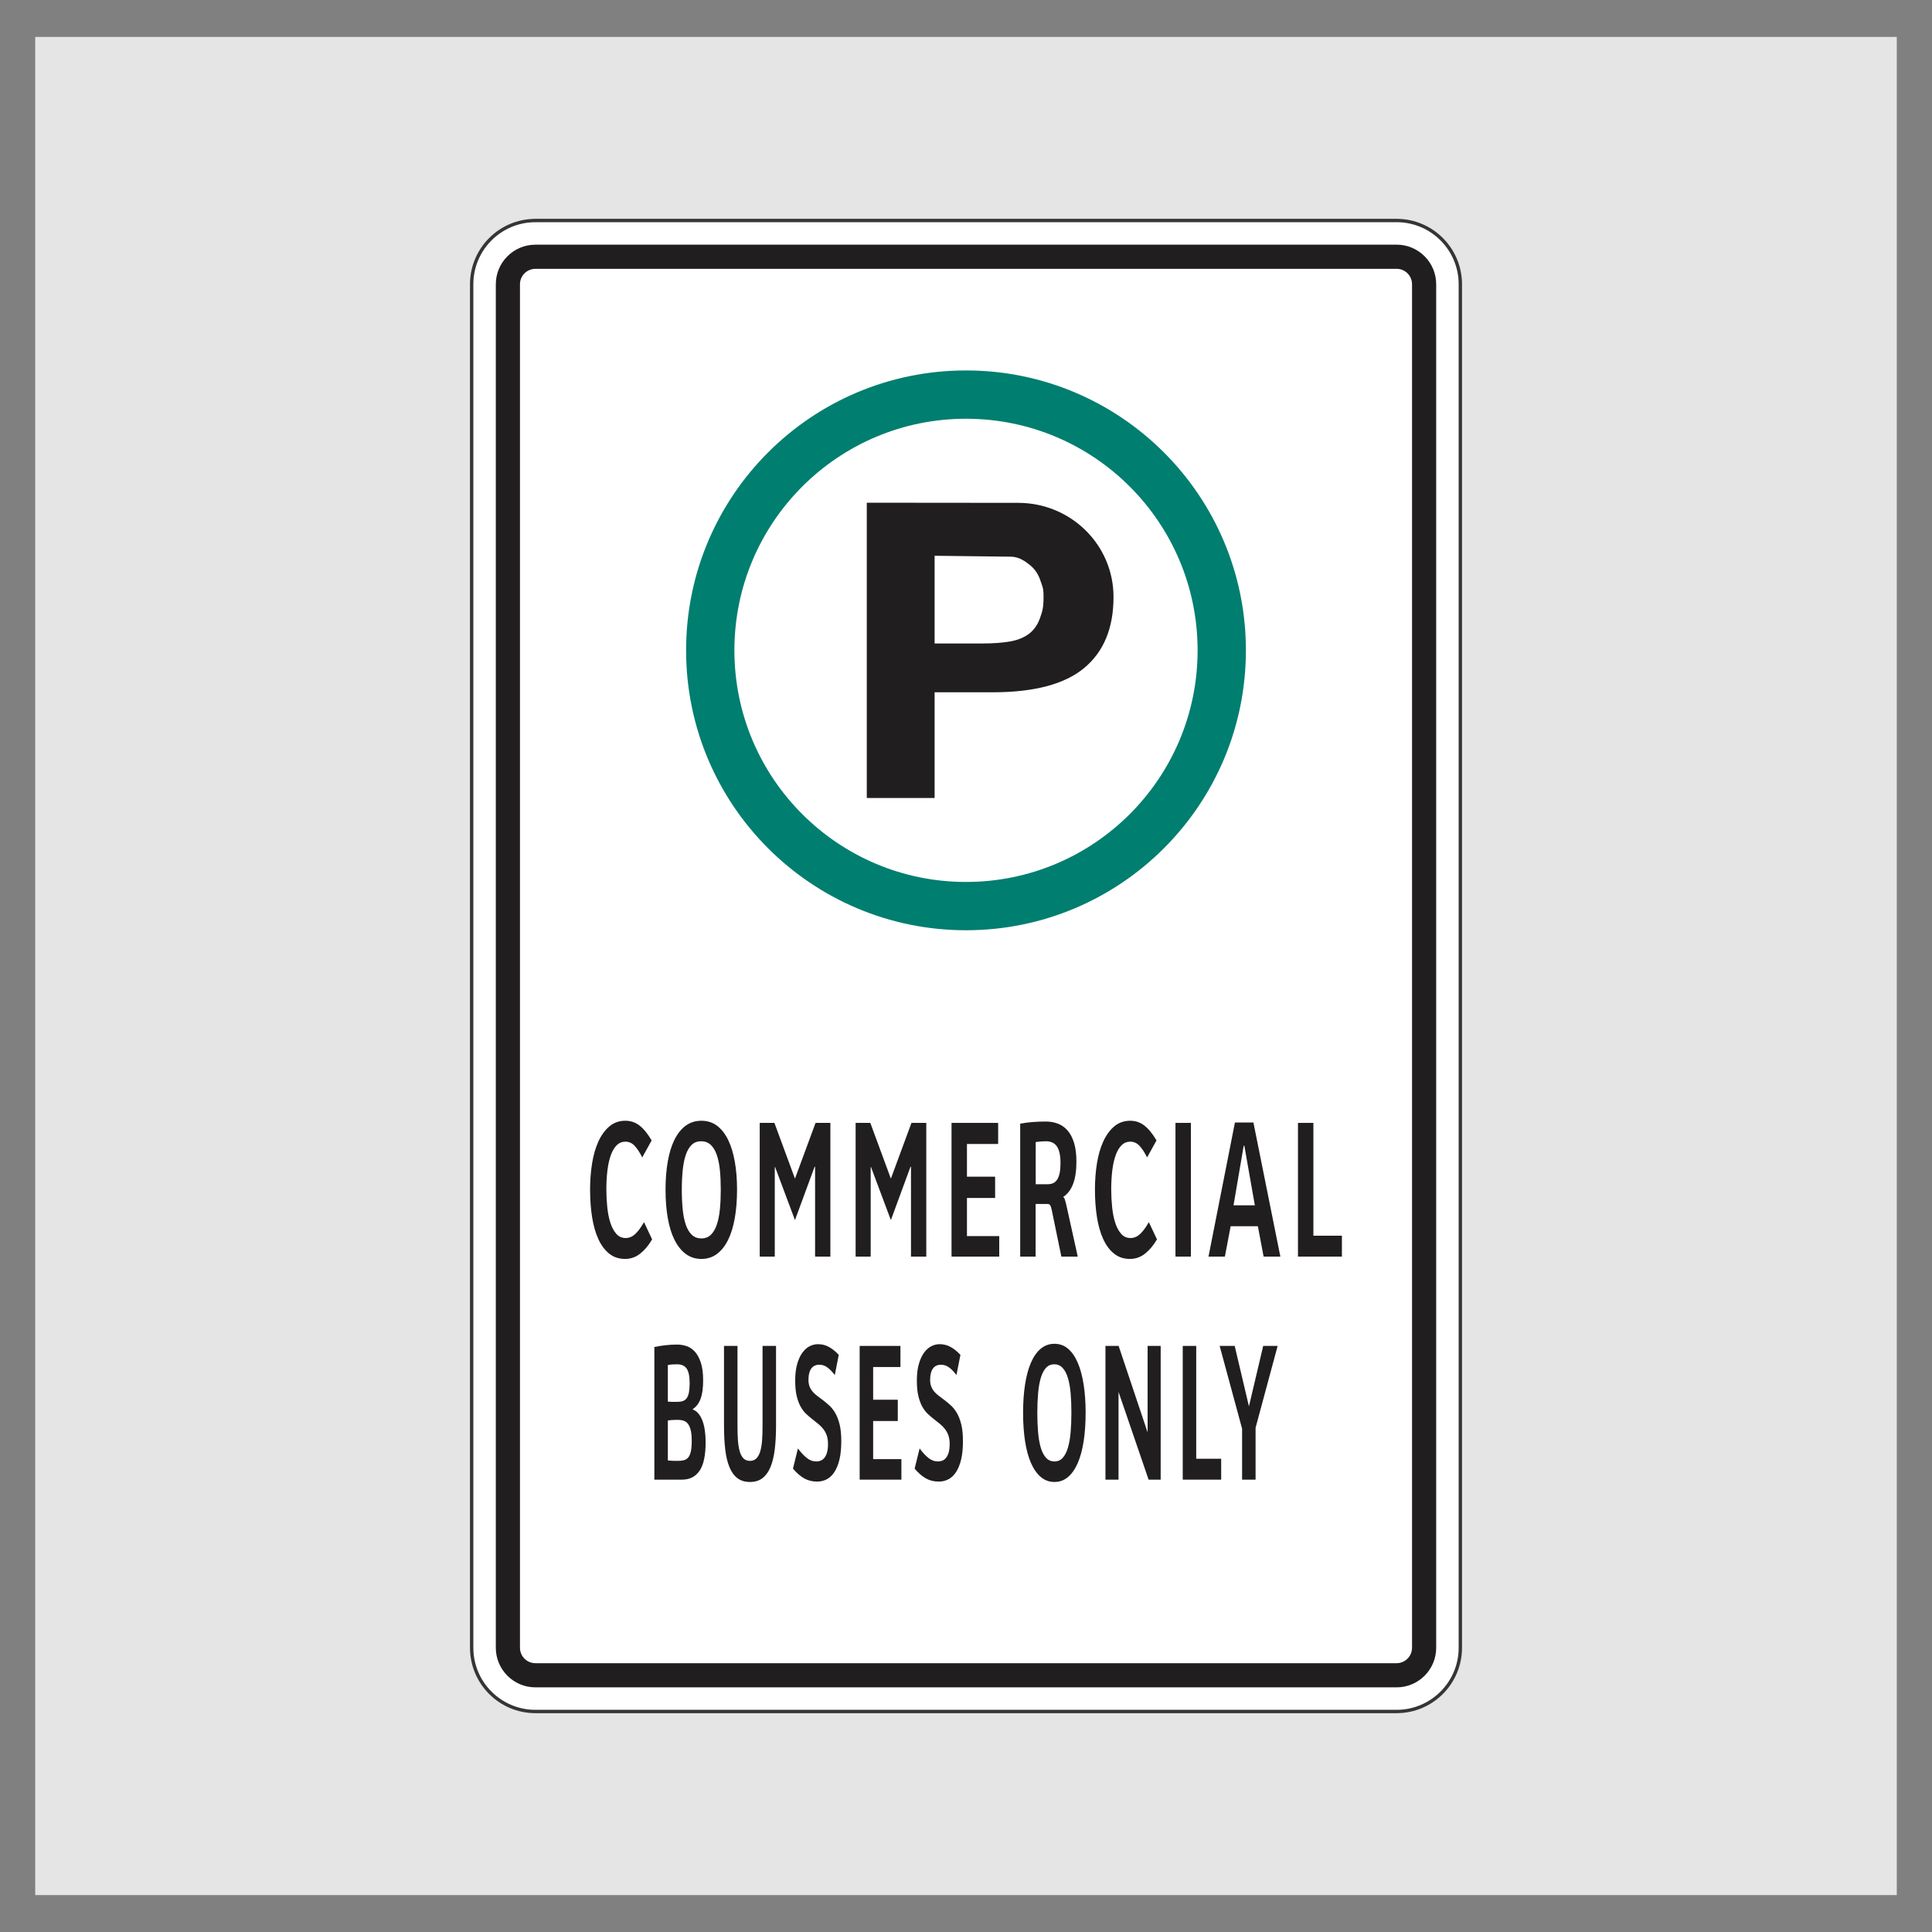 <?xml version="1.0" encoding="UTF-8"?> <svg xmlns="http://www.w3.org/2000/svg" xmlns:xlink="http://www.w3.org/1999/xlink" xmlns:xodm="http://www.corel.com/coreldraw/odm/2003" xml:space="preserve" width="203.2mm" height="203.2mm" version="1.1" shape-rendering="geometricPrecision" text-rendering="geometricPrecision" image-rendering="optimizeQuality" fill-rule="evenodd" clip-rule="evenodd" viewBox="0 0 20320 20320" data-name="Layer 1"><rect x="0" y="0" width="20320" height="20320" fill="#808080" stroke="none"/> <g id="Layer_x0020_1">  <rect fill="#E5E5E5" x="370.44" y="388.22" width="19579.1" height="19543.53"></rect> <g id="_2241578124592"> <path fill="white" fill-rule="nonzero" stroke="#373435" stroke-width="35.28" stroke-miterlimit="22.926" d="M5631.27 2319.21l9057.47 0c370.15,0 670.45,300.3 670.45,670.45l0 14340.67c0,370.15 -300.3,670.45 -670.45,670.45l-9057.47 0.01c-370.15,0 -670.45,-300.3 -670.45,-670.45l0 -14340.41c0,-370.15 300.3,-670.45 670.45,-670.45l0 -0.27z"></path> <path fill="#201E1E" d="M6139.27 2827.21l0 0.27 -508 0c-89.75,0 -162.45,72.7 -162.45,162.45l0 14340.41c0,89.75 72.7,162.45 162.45,162.45l9057.47 -0.01c89.75,0 162.45,-72.7 162.45,-162.45l0 -14340.67c0,-89.75 -72.7,-162.45 -162.45,-162.45l-8549.47 0zm-254 -254l0 0.27 -254 0c-229.95,0 -416.45,186.5 -416.45,416.45l0 14340.41c0,229.95 186.5,416.45 416.45,416.45l9057.47 -0.01c229.95,0 416.45,-186.5 416.45,-416.45l0 -14340.67c0,-229.95 -186.5,-416.45 -416.45,-416.45l-8803.47 0z"></path> </g> <g id="_2236623692464"> <path fill="#007E6F" d="M10160 4404.18c1345.32,0 2435.91,1090.59 2435.91,2435.91 0,1345.32 -1090.59,2435.91 -2435.91,2435.91 -1345.32,0 -2435.91,-1090.59 -2435.91,-2435.91 0,-1345.32 1090.59,-2435.91 2435.91,-2435.91zm0 -508c1625.89,0 2943.91,1318.03 2943.91,2943.91 0,1625.87 -1318.02,2943.91 -2943.91,2943.91 -1625.88,0 -2943.91,-1318.04 -2943.91,-2943.91 0,-1625.88 1318.03,-2943.91 2943.91,-2943.91z"></path> <path fill="#201E1E" fill-rule="nonzero" d="M10975.68 6279.04c0,-98.57 -10.83,-104.79 -32.77,-172.08 -22.03,-67.57 -58.99,-122.31 -109.52,-163.05 -50.55,-40.74 -115.89,-87.93 -200.33,-88.94l-803.21 -9.64 0 922.48 506.45 0c112.34,0 207.82,-7.41 288.33,-21.5 80.51,-14.08 146.98,-41.51 199.4,-81.52 51.48,-39.28 89.47,-94.28 114.21,-163.79 24.85,-69.8 37.44,-110.04 37.44,-221.96zm735.8 0c0,325.37 -102.03,574.4 -307.04,745.6 -205.01,171.22 -526.11,256.45 -964.22,256.45l-610.37 0 0 1111.73 -713.34 0 0 -3105.46 1593.51 1.48c549.52,0.49 1001.46,438.04 1001.46,990.2z"></path> </g> <path fill="#201E1E" fill-rule="nonzero" d="M6858.75 13035.34c-37.66,64.12 -79.8,113.98 -126.62,150.62 -46.6,36.64 -99.16,54.95 -157.26,54.95 -65.76,0 -121.94,-18.65 -168.33,-56.31 -46.6,-37.31 -84.7,-89.21 -114.27,-154.68 -29.8,-65.81 -51.5,-142.82 -65.33,-231.35 -13.84,-88.88 -20.65,-184.54 -20.65,-287.66 0,-95.67 7.03,-187.6 21.07,-275.11 14.25,-87.86 36.39,-164.53 66.61,-230.68 30.43,-66.15 68.95,-119.06 115.55,-158.41 46.82,-39.35 102.79,-59.03 168.12,-59.03 55.75,0 105.55,16.96 149.38,51.22 43.84,34.27 85.98,86.17 126.63,155.71l-98.75 178.43c-26.6,-52.58 -53.41,-93.63 -80.65,-122.46 -27.45,-28.83 -59.59,-43.08 -96.61,-43.08 -34.69,0 -64.49,11.87 -89.6,35.96 -24.89,24.08 -45.75,58 -62.13,102.1 -16.39,44.44 -28.73,97.36 -36.6,159.44 -7.88,62.07 -11.92,130.6 -11.92,205.91 0,61.06 3.19,122.12 9.36,183.18 6.17,61.06 16.81,115.67 32.14,164.18 15.32,48.51 35.96,87.52 62.13,117.71 26.18,30.19 59.16,45.12 99.17,45.12 37.67,0 71.29,-14.25 101.3,-42.41 30,-28.49 60.65,-69.88 91.71,-124.49l85.55 181.14z"></path> <path id="_1" fill="#201E1E" fill-rule="nonzero" d="M7580.8 12512.94c0,-74.29 -2.98,-142.47 -9.15,-204.89 -6.17,-62.42 -17.24,-116.01 -32.77,-161.13 -15.54,-45.12 -36.61,-80.06 -63.42,-105.5 -26.81,-25.44 -60.44,-37.99 -100.87,-37.99 -40.65,0 -73.85,12.55 -100.02,37.99 -26.17,25.44 -47.03,60.72 -62.14,106.18 -15.32,45.45 -25.96,99.39 -32.13,161.81 -6.17,62.41 -9.36,130.26 -9.36,203.53 0,74.97 3.19,143.83 9.36,206.25 6.17,62.42 17.02,116.35 32.56,161.81 15.53,45.45 36.6,80.73 63.41,106.18 26.82,25.44 60.65,37.99 101.72,37.99 40.01,0 73,-12.89 99.17,-38.67 26.18,-25.78 47.03,-61.4 62.14,-106.86 15.32,-45.79 26.18,-99.73 32.35,-162.83 6.17,-62.75 9.15,-130.6 9.15,-203.87zm171.1 -0.68c0,110.59 -7.88,210.66 -23.84,300.22 -15.75,89.55 -39.58,166.21 -70.87,229.31 -31.49,63.43 -70.65,112.28 -117.25,147.22 -46.82,34.6 -101.08,51.9 -162.79,51.9 -62.36,0 -116.84,-17.3 -163.87,-51.9 -47.02,-34.94 -86.39,-83.79 -118.31,-147.22 -31.71,-63.1 -55.55,-139.76 -71.29,-229.31 -15.97,-89.56 -23.84,-189.63 -23.84,-300.22 0,-107.87 7.87,-206.58 23.41,-295.46 15.53,-89.22 38.94,-165.54 70.44,-229.32 31.5,-63.77 70.86,-112.96 118.1,-147.9 47.46,-34.6 102.58,-51.9 165.36,-51.9 62.35,0 116.82,17.3 163.64,51.9 46.61,34.94 85.55,84.13 116.83,147.9 31.07,63.78 54.69,140.1 70.44,229.32 15.96,88.88 23.84,187.59 23.84,295.46z"></path> <polygon id="_2" fill="#201E1E" fill-rule="nonzero" points="8572.68,13216.49 8572.68,12271.41 8567.58,12271.41 8361.15,12832.49 8152.6,12275.48 8148.78,12275.48 8148.78,13216.49 7990.45,13216.49 7990.45,11810.07 8144.94,11810.07 8361.15,12396.59 8577.79,11810.07 8733.56,11810.07 8733.56,13216.49 "></polygon> <polygon id="_3" fill="#201E1E" fill-rule="nonzero" points="9581.38,13216.49 9581.38,12271.41 9576.27,12271.41 9369.85,12832.49 9161.3,12275.48 9157.47,12275.48 9157.47,13216.49 8999.15,13216.49 8999.15,11810.07 9153.64,11810.07 9369.85,12396.59 9586.49,11810.07 9742.26,11810.07 9742.26,13216.49 "></polygon> <polygon id="_4" fill="#201E1E" fill-rule="nonzero" points="10007.85,13216.49 10007.85,11810.07 10498.15,11810.07 10498.15,12031.92 10170,12031.92 10170,12375.89 10466.23,12375.89 10466.23,12599.78 10170,12599.78 10170,13000.74 10509.64,13000.74 10509.64,13216.49 "></polygon> <path id="_5" fill="#201E1E" fill-rule="nonzero" d="M11154.01 12232.06c0,-78.02 -12.34,-135.69 -36.82,-173 -24.47,-36.98 -63.2,-55.63 -115.76,-55.63 -18.94,0 -37.24,0.68 -54.69,2.03 -17.45,1.36 -35.33,3.39 -53.63,6.11l0 443.7 124.28 0c22.55,0 42.13,-3.73 58.95,-11.19 16.81,-7.46 31.07,-20.02 42.56,-37.66 11.49,-17.3 20.21,-40.36 26.17,-69.2 5.96,-28.49 8.94,-63.77 8.94,-105.16zm8.94 984.43l-101.09 -490.52c-4.89,-23.4 -10.21,-39.69 -15.96,-49.18 -5.96,-9.16 -15.74,-13.91 -29.36,-13.91l-124.28 0 0 553.61 -162.15 0 0 -1398.28c45.96,-8.48 90.64,-14.25 134.48,-17.3 43.84,-3.39 88.75,-5.09 134.71,-5.09 44.69,0 86.62,7.13 125.55,21.71 39.16,14.59 73.43,38.34 102.37,71.24 29.15,32.9 52.13,76.33 68.95,130.26 16.81,53.94 25.11,120.43 25.11,199.13 0,94.98 -11.71,172.66 -34.9,233.72 -23.2,61.06 -57.67,106.52 -103.64,136.71l0 2.71c7.66,2.72 13.83,12.55 18.52,29.51 4.89,16.97 8.93,32.23 12.55,46.48l121.51 549.2 -172.37 0z"></path> <path id="_6" fill="#201E1E" fill-rule="nonzero" d="M12168.66 13035.34c-37.66,64.12 -79.8,113.98 -126.62,150.62 -46.6,36.64 -99.16,54.95 -157.26,54.95 -65.75,0 -121.94,-18.65 -168.33,-56.31 -46.6,-37.31 -84.69,-89.21 -114.27,-154.68 -29.79,-65.81 -51.5,-142.82 -65.33,-231.35 -13.84,-88.88 -20.65,-184.54 -20.65,-287.66 0,-95.67 7.03,-187.6 21.07,-275.11 14.26,-87.86 36.39,-164.53 66.61,-230.68 30.43,-66.15 68.95,-119.06 115.55,-158.41 46.82,-39.35 102.79,-59.03 168.12,-59.03 55.75,0 105.55,16.96 149.39,51.22 43.83,34.27 85.97,86.17 126.62,155.71l-98.74 178.43c-26.6,-52.58 -53.42,-93.63 -80.65,-122.46 -27.46,-28.83 -59.59,-43.08 -96.62,-43.08 -34.69,0 -64.48,11.87 -89.6,35.96 -24.89,24.08 -45.75,58 -62.13,102.1 -16.39,44.44 -28.73,97.36 -36.6,159.44 -7.88,62.07 -11.92,130.6 -11.92,205.91 0,61.06 3.19,122.12 9.36,183.18 6.17,61.06 16.81,115.67 32.14,164.18 15.32,48.51 35.96,87.52 62.13,117.71 26.18,30.19 59.16,45.12 99.17,45.12 37.67,0 71.29,-14.25 101.3,-42.41 30,-28.49 60.65,-69.88 91.71,-124.49l85.55 181.14z"></path> <polygon id="_7" fill="#201E1E" fill-rule="nonzero" points="12363.17,13216.49 12363.17,11810.07 12525.33,11810.07 12525.33,13216.49 "></polygon> <path id="_8" fill="#201E1E" fill-rule="nonzero" d="M13087.56 12050.58l-7.02 0 -106.83 626.54 224.3 0 -110.45 -626.54zm202.59 1165.91l-60.44 -319.55 -286.22 0 -60.65 319.55 -172.37 0 278.13 -1410.49 194.29 0 283.46 1410.49 -176.2 0z"></path> <polygon id="_9" fill="#201E1E" fill-rule="nonzero" points="13651.5,13216.49 13651.5,11810.07 13813.65,11810.07 13813.65,12996.67 14113.71,12996.67 14113.71,13216.49 "></polygon> <path fill="#201E1E" fill-rule="nonzero" d="M7275.33 15153.55c0,-48.85 -3.91,-87.86 -11.91,-117.04 -8,-29.51 -18.8,-51.9 -32.39,-66.82 -13.58,-14.93 -29.22,-24.77 -46.71,-29.18 -17.31,-4.75 -35.55,-7.12 -54.72,-7.12 -19.55,0 -38.16,0.34 -55.83,1.36 -17.69,1.01 -34.25,2.71 -49.7,4.75l0 421.31c18.98,2.04 36.67,3.05 52.86,3.39 16.19,0.68 34.24,0.68 54.35,0.68 23.07,0 43.54,-2.03 61.6,-6.78 18.05,-4.75 33.13,-14.25 45.41,-28.84 12.47,-14.58 21.59,-35.61 27.73,-63.77 6.15,-28.16 9.31,-65.47 9.31,-111.94zm-21.77 -607.55c0,-69.2 -10.24,-119.41 -30.72,-150.28 -20.47,-30.87 -53.78,-46.47 -100.31,-46.47 -15.45,0 -32.2,0.34 -50.07,1.35 -17.68,1.02 -33.87,3.06 -48.39,6.79l0 384.68c14.52,1.35 29.78,2.03 45.78,2.03 16.57,0 34.06,0 52.68,0 23.26,0 43.18,-2.71 59.74,-8.48 16.38,-5.42 29.97,-15.94 40.57,-30.87 10.61,-14.92 18.43,-35.28 23.27,-61.06 4.84,-25.78 7.45,-58.34 7.45,-97.69zm168.06 622.81c0,137.73 -21.41,237.8 -64.03,300.21 -42.62,62.08 -104.03,93.29 -184.07,93.29l-291.27 0 0 -1395.23c37.41,-7.8 76.12,-13.56 115.95,-18.31 39.83,-4.75 81.33,-7.13 124.33,-7.13 34.06,0 67.37,5.77 100.13,16.96 32.94,11.2 62.17,31.21 87.48,59.71 25.49,28.49 45.97,67.16 61.6,116.01 15.82,48.51 23.64,110.25 23.64,185.22 0,79.71 -8.94,143.83 -26.8,192 -17.87,48.17 -45.23,84.46 -82.45,108.89l0 4.07c23.26,8.48 43.36,23.07 60.49,43.76 16.93,20.69 31.08,45.79 42.06,75.65 11.17,30.19 19.35,64.11 24.75,102.1 5.4,38 8.19,78.7 8.19,122.8z"></path> <path id="_1_29" fill="#201E1E" fill-rule="nonzero" d="M8162 14991.74c0,94.64 -4.47,178.77 -13.4,252.38 -9.12,73.61 -24.19,135.69 -45.22,186.57 -21.04,50.55 -49.14,89.22 -84.32,116.02 -35.17,26.79 -79.1,40.02 -131.4,40.02 -52.48,0 -96.03,-13.23 -131.03,-39.35 -34.99,-26.46 -62.9,-64.79 -83.94,-115.33 -21.22,-50.89 -36.11,-112.96 -44.85,-186.57 -8.75,-73.62 -13.03,-158.08 -13.03,-253.74l0 -835.85 141.82 0 0 842.97c0,55.29 1.49,105.5 4.65,149.94 3.17,44.77 9.32,83.11 18.62,115.33 9.31,32.57 22.52,57.33 39.45,74.63 17.13,17.3 39.84,26.12 68.31,26.12 28.48,0 51.18,-8.82 68.49,-26.8 17.31,-17.64 30.9,-42.74 40.39,-75.3 9.49,-32.23 15.82,-70.9 18.98,-115.34 3.17,-44.44 4.66,-93.96 4.66,-148.58l0 -842.97 141.82 0 0 835.85z"></path> <path id="_2_30" fill="#201E1E" fill-rule="nonzero" d="M8848.22 15158.3c0,74.96 -6.32,139.08 -19.17,192.33 -12.84,53.6 -30.71,97.7 -53.6,132.3 -22.7,34.6 -49.69,60.04 -80.77,75.99 -31.09,15.94 -64.77,23.74 -101.26,23.74 -50.25,0 -95.29,-11.19 -135.3,-33.58 -40.21,-22.73 -79.47,-56.99 -118,-102.78l52.48 -212.36c29.23,40.71 59.56,73.61 91.2,99.06 31.46,25.44 65.7,37.99 102.55,37.99 15.45,0 30.34,-2.72 45.04,-8.48 14.52,-5.43 27.74,-15.61 39.09,-29.51 11.54,-14.25 20.84,-32.91 27.73,-56.32 6.89,-23.4 10.42,-53.59 10.42,-90.23 0,-34.6 -4.46,-64.45 -13.4,-89.89 -9.11,-25.45 -21.21,-47.83 -36.29,-66.83 -15.08,-19.34 -32.39,-36.98 -51.92,-52.92 -19.55,-15.94 -39.65,-31.89 -60.12,-47.83 -22.52,-17.64 -44.86,-36.64 -66.64,-56.99 -21.77,-20.01 -41.31,-45.46 -58.62,-75.99 -17.13,-30.19 -31.08,-67.5 -41.88,-111.6 -10.79,-44.1 -16.19,-98.71 -16.19,-164.52 0,-65.47 6.7,-122.46 20.1,-170.63 13.4,-48.51 31.27,-88.2 53.6,-119.75 22.34,-31.21 47.83,-54.61 76.68,-69.54 28.85,-14.93 58.63,-22.39 89.53,-22.39 41.13,0 79.28,9.5 114.46,28.84 35.36,19.33 69.79,47.15 103.85,83.44l-41.69 212.36c-25.68,-33.92 -51.55,-60.72 -77.61,-80.06 -25.87,-19.33 -54.9,-28.83 -86.73,-28.83 -15.45,0 -29.97,2.71 -43.55,8.48 -13.59,5.43 -25.68,14.59 -35.92,27.14 -10.24,12.55 -18.43,29.17 -24.2,49.52 -5.95,20.7 -8.93,45.46 -8.93,74.29 0,27.82 4.28,52.24 12.66,72.6 8.56,20.69 19.91,38.67 33.87,54.61 14.15,15.95 30.52,30.53 48.95,44.1 18.61,13.57 37.59,27.48 56.95,42.4 23.27,17.98 46.16,37.32 69.05,58.35 22.89,21.03 43.55,47.83 61.98,80.4 18.42,32.22 33.31,71.91 44.67,118.72 11.35,46.82 16.93,104.82 16.93,174.37z"></path> <polygon id="_3_31" fill="#201E1E" fill-rule="nonzero" points="9041.61,15562.31 9041.61,14155.89 9470.42,14155.89 9470.42,14377.74 9183.42,14377.74 9183.42,14721.71 9442.5,14721.71 9442.5,14945.6 9183.42,14945.6 9183.42,15346.56 9480.47,15346.56 9480.47,15562.31 "></polygon> <path id="_4_32" fill="#201E1E" fill-rule="nonzero" d="M10127.79 15158.3c0,74.96 -6.32,139.08 -19.17,192.33 -12.84,53.6 -30.71,97.7 -53.6,132.3 -22.7,34.6 -49.69,60.04 -80.78,75.99 -31.08,15.94 -64.76,23.74 -101.25,23.74 -50.25,0 -95.29,-11.19 -135.3,-33.58 -40.21,-22.73 -79.48,-56.99 -118,-102.78l52.48 -212.36c29.22,40.71 59.56,73.61 91.2,99.06 31.46,25.44 65.7,37.99 102.55,37.99 15.45,0 30.34,-2.72 45.04,-8.48 14.52,-5.43 27.74,-15.61 39.09,-29.51 11.54,-14.25 20.84,-32.91 27.73,-56.32 6.89,-23.4 10.42,-53.59 10.42,-90.23 0,-34.6 -4.46,-64.45 -13.4,-89.89 -9.11,-25.45 -21.21,-47.83 -36.29,-66.83 -15.08,-19.34 -32.39,-36.98 -51.93,-52.92 -19.54,-15.94 -39.64,-31.89 -60.11,-47.83 -22.52,-17.64 -44.86,-36.64 -66.64,-56.99 -21.77,-20.01 -41.31,-45.46 -58.62,-75.99 -17.13,-30.19 -31.08,-67.5 -41.88,-111.6 -10.79,-44.1 -16.19,-98.71 -16.19,-164.52 0,-65.47 6.7,-122.46 20.1,-170.63 13.4,-48.51 31.27,-88.2 53.6,-119.75 22.34,-31.21 47.83,-54.61 76.68,-69.54 28.85,-14.93 58.63,-22.39 89.53,-22.39 41.13,0 79.28,9.5 114.46,28.84 35.36,19.33 69.79,47.15 103.85,83.44l-41.69 212.36c-25.68,-33.92 -51.55,-60.72 -77.61,-80.06 -25.87,-19.33 -54.9,-28.83 -86.73,-28.83 -15.45,0 -29.97,2.71 -43.55,8.48 -13.59,5.43 -25.69,14.59 -35.92,27.14 -10.24,12.55 -18.43,29.17 -24.2,49.52 -5.95,20.7 -8.93,45.46 -8.93,74.29 0,27.82 4.28,52.24 12.66,72.6 8.56,20.69 19.91,38.67 33.87,54.61 14.15,15.95 30.52,30.53 48.95,44.1 18.61,13.57 37.59,27.48 56.95,42.4 23.27,17.98 46.16,37.32 69.05,58.35 22.89,21.03 43.55,47.83 61.98,80.4 18.42,32.22 33.31,71.91 44.67,118.72 11.35,46.82 16.93,104.82 16.93,174.37z"></path> <path id="_5_33" fill="#201E1E" fill-rule="nonzero" d="M11268.52 14858.76c0,-74.29 -2.61,-142.47 -8,-204.89 -5.4,-62.42 -15.08,-116.01 -28.66,-161.13 -13.59,-45.12 -32.02,-80.06 -55.47,-105.5 -23.45,-25.44 -52.86,-37.99 -88.22,-37.99 -35.55,0 -64.59,12.55 -87.48,37.99 -22.89,25.44 -41.13,60.72 -54.34,106.18 -13.4,45.45 -22.71,99.39 -28.11,161.81 -5.39,62.41 -8.18,130.26 -8.18,203.53 0,74.97 2.79,143.83 8.18,206.25 5.4,62.42 14.89,116.35 28.48,161.81 13.59,45.45 32.01,80.73 55.46,106.18 23.46,25.44 53.05,37.99 88.97,37.99 34.99,0 63.84,-12.89 86.73,-38.67 22.9,-25.78 41.13,-61.4 54.34,-106.86 13.41,-45.79 22.9,-99.73 28.3,-162.83 5.39,-62.75 8,-130.6 8,-203.87zm149.64 -0.68c0,110.59 -6.88,210.66 -20.84,300.22 -13.78,89.55 -34.62,166.21 -61.99,229.31 -27.54,63.43 -61.79,112.28 -102.55,147.22 -40.94,34.6 -88.4,51.9 -142.37,51.9 -54.54,0 -102.19,-17.3 -143.32,-51.9 -41.13,-34.94 -75.56,-83.79 -103.48,-147.22 -27.73,-63.1 -48.58,-139.76 -62.35,-229.31 -13.96,-89.56 -20.85,-189.63 -20.85,-300.22 0,-107.87 6.89,-206.58 20.48,-295.46 13.58,-89.22 34.06,-165.54 61.6,-229.32 27.55,-63.77 61.98,-112.96 103.3,-147.9 41.51,-34.6 89.71,-51.9 144.62,-51.9 54.53,0 102.17,17.3 143.12,51.9 40.76,34.94 74.82,84.13 102.18,147.9 27.17,63.78 47.83,140.1 61.61,229.32 13.96,88.88 20.84,187.59 20.84,295.46z"></path> <polygon id="_6_34" fill="#201E1E" fill-rule="nonzero" points="12080.56,15562.31 11766.39,14645.39 11764.15,14645.39 11764.15,15562.31 11626.8,15562.31 11626.8,14155.89 11765.27,14155.89 12067.9,15058.9 12070.14,15058.9 12070.14,14155.89 12207.49,14155.89 12207.49,15562.31 "></polygon> <polygon id="_7_35" fill="#201E1E" fill-rule="nonzero" points="12439.58,15562.31 12439.58,14155.89 12581.4,14155.89 12581.4,15342.49 12843.83,15342.49 12843.83,15562.31 "></polygon> <polygon id="_8_36" fill="#201E1E" fill-rule="nonzero" points="13205.64,15016.5 13205.64,15562.31 13063.83,15562.31 13063.83,15026.34 12827.82,14155.89 12986.03,14155.89 13135.85,14791.59 13285.86,14155.89 13437.74,14155.89 "></polygon> </g> </svg> 